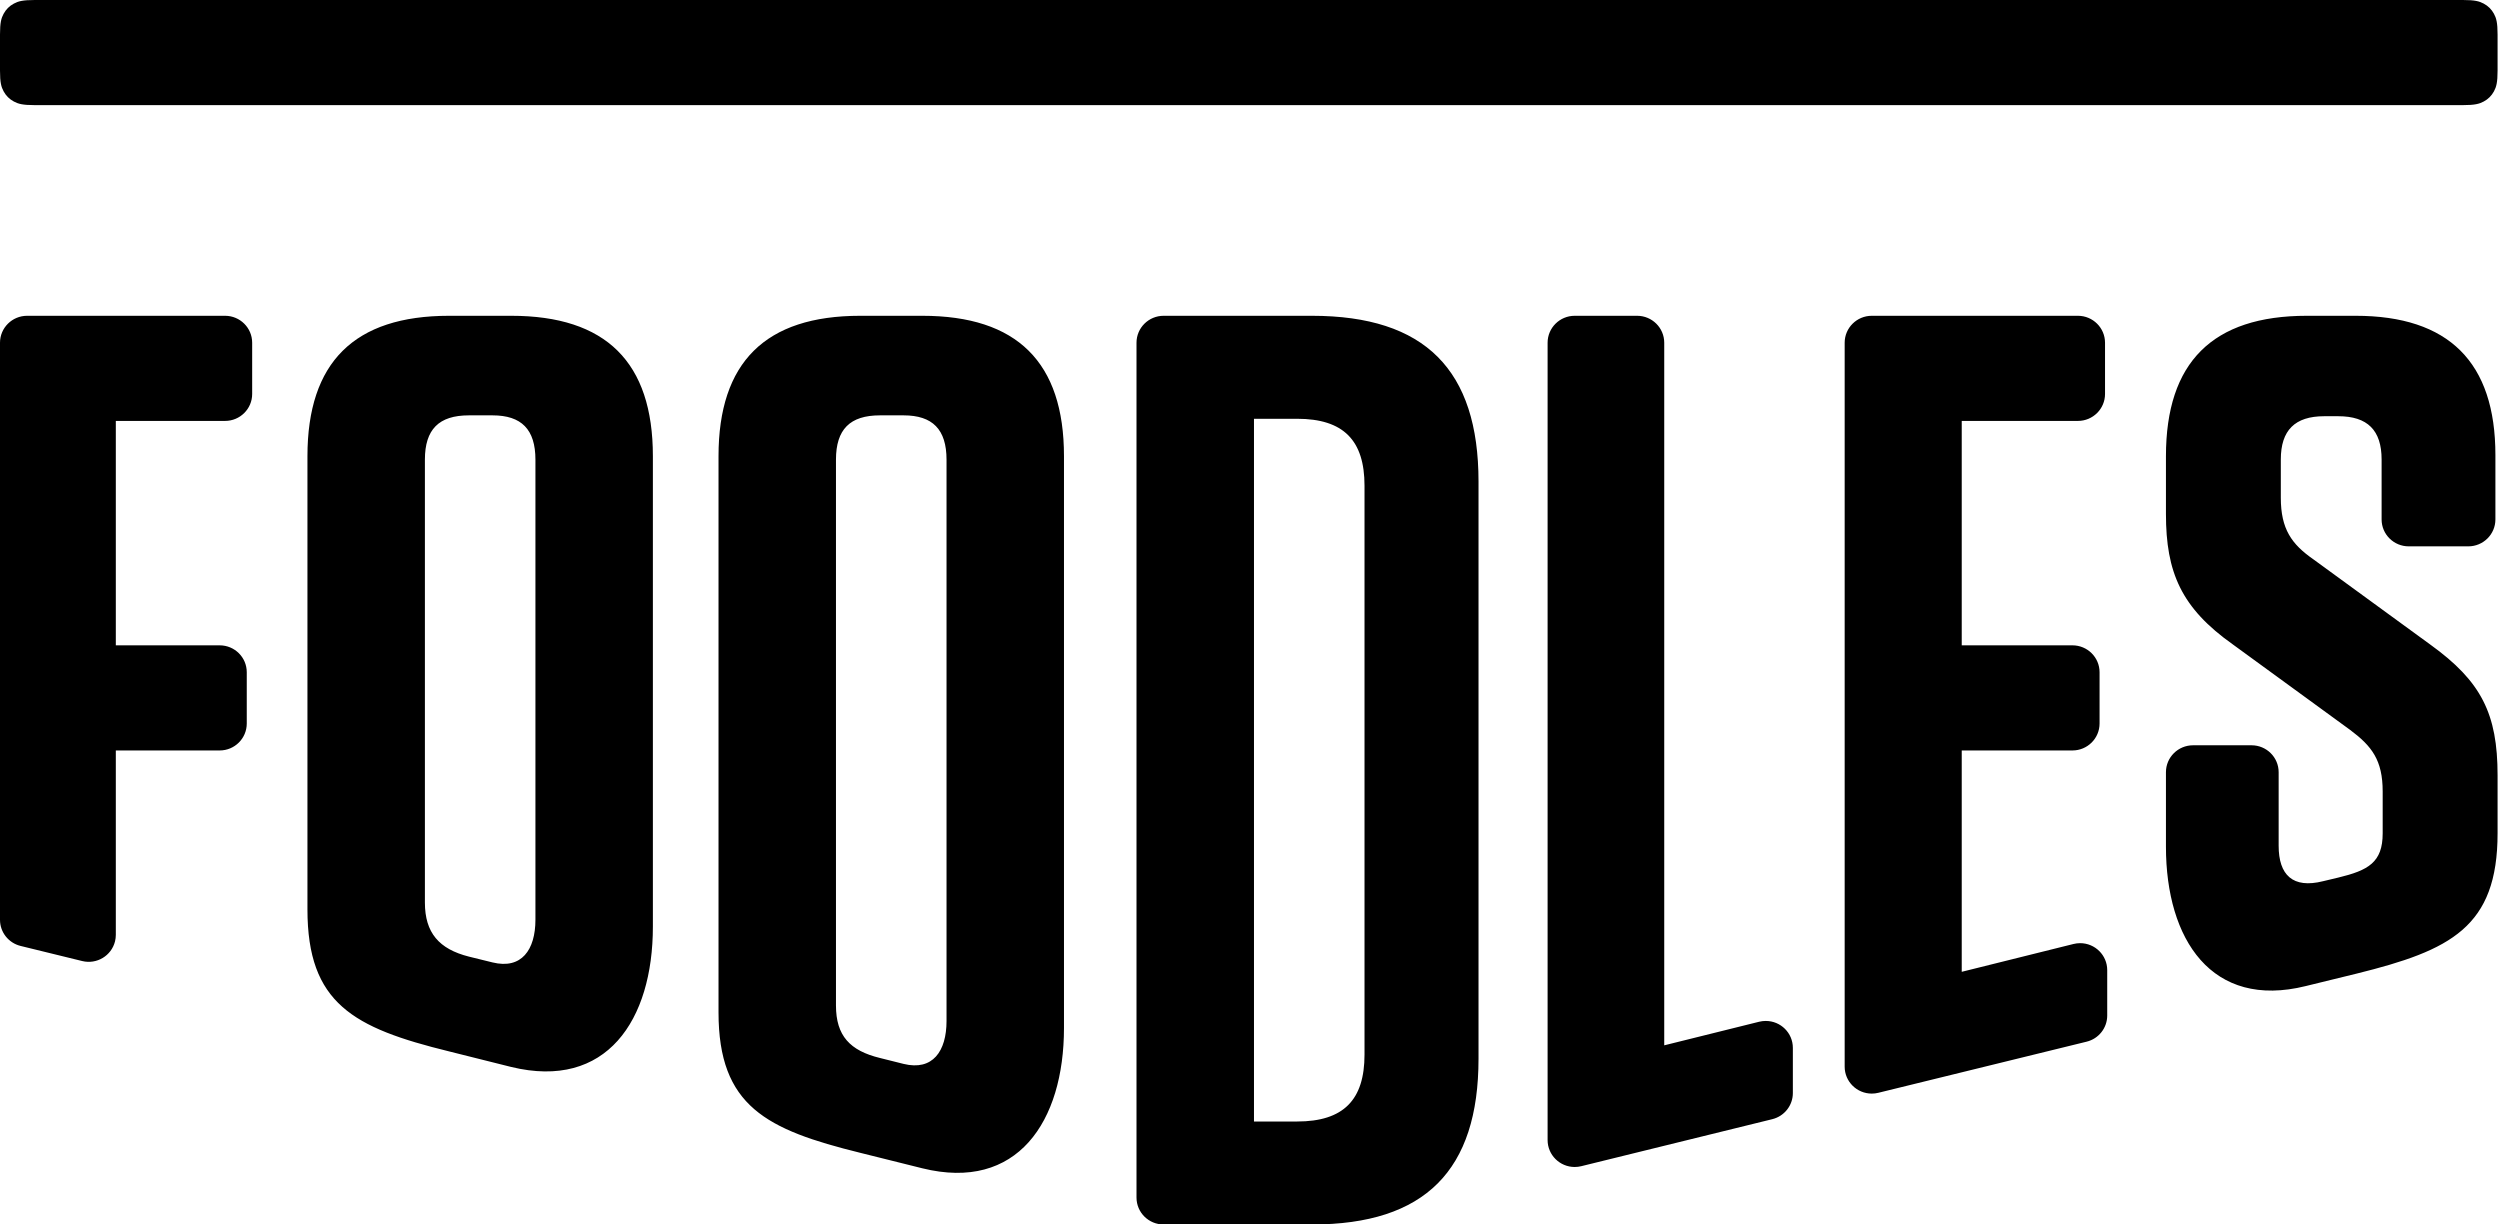 <svg xmlns="http://www.w3.org/2000/svg" class="logo-brand" width="98" height="48" viewBox="0 0 98 48" fill="#000000"><path fill-rule="evenodd" clip-rule="evenodd" d="M4.54 36.648V29.418H8.611C9.198 29.418 9.673 28.945 9.673 28.362V26.352C9.673 25.769 9.198 25.297 8.611 25.297H4.54V16.5H8.823C9.41 16.5 9.885 16.027 9.885 15.445V13.435C9.885 12.852 9.41 12.379 8.823 12.379H1.063C0.476 12.379 0 12.852 0 13.435V36.056C0 36.542 0.333 36.965 0.808 37.081L3.223 37.673C3.792 37.813 4.368 37.467 4.509 36.901C4.529 36.819 4.54 36.734 4.54 36.648ZM20.04 41.825C23.767 42.732 25.593 40.005 25.593 36.322V17.883C25.593 14.2 23.757 12.379 20.04 12.379H17.605C13.889 12.379 12.052 14.2 12.052 17.883V35.649C12.052 39.332 13.848 40.294 17.605 41.215L20.04 41.825ZM19.307 37.727L18.381 37.499C17.21 37.203 16.656 36.565 16.656 35.379V18.019C16.656 16.832 17.203 16.282 18.381 16.282H19.307C20.442 16.282 20.989 16.832 20.989 18.019V36.051C20.989 37.238 20.442 38.006 19.307 37.727ZM36.154 45.797C39.871 46.717 41.708 43.977 41.708 40.294V17.883C41.708 14.2 39.871 12.379 36.154 12.379H33.72C30.003 12.379 28.166 14.2 28.166 17.883V39.686C28.166 43.369 30.053 44.284 33.72 45.19L36.154 45.797ZM35.421 41.705L34.495 41.473C33.319 41.187 32.77 40.602 32.77 39.416V18.019C32.77 16.832 33.317 16.282 34.495 16.282H35.421C36.557 16.282 37.104 16.832 37.104 18.019V40.023C37.104 41.21 36.561 41.985 35.421 41.705ZM51.425 48C55.865 48 57.958 45.876 57.958 41.5V18.879C57.958 14.503 55.865 12.379 51.425 12.379H45.614C45.027 12.379 44.551 12.852 44.551 13.435V46.944C44.551 47.528 45.027 48 45.614 48H51.425ZM50.846 43.963H49.156V16.416H50.846C52.666 16.416 53.489 17.262 53.489 19.04V41.34C53.489 43.117 52.666 43.963 50.846 43.963ZM64.175 12.379C64.762 12.379 65.238 12.852 65.238 13.435V40.977L68.96 40.052C69.044 40.031 69.131 40.021 69.218 40.021C69.805 40.021 70.28 40.493 70.28 41.076V42.848C70.28 43.333 69.947 43.755 69.473 43.872L61.984 45.715C61.9 45.736 61.814 45.746 61.728 45.746C61.142 45.746 60.666 45.273 60.666 44.691V13.435C60.666 12.852 61.142 12.379 61.728 12.379H64.175ZM81.455 12.379C82.041 12.379 82.517 12.852 82.517 13.435V15.445C82.517 16.027 82.041 16.5 81.455 16.5H76.9V25.297H81.24C81.827 25.297 82.303 25.769 82.303 26.352V28.362C82.303 28.945 81.827 29.418 81.24 29.418H76.9V38.095L81.282 37.004C81.367 36.983 81.453 36.972 81.54 36.972C82.127 36.972 82.603 37.445 82.603 38.028V39.809C82.603 40.295 82.27 40.718 81.795 40.834L73.629 42.838C73.545 42.859 73.46 42.869 73.374 42.869C72.787 42.869 72.311 42.397 72.311 41.814V13.435C72.311 12.852 72.787 12.379 73.374 12.379H81.455ZM92.339 12.379C95.993 12.379 97.82 14.2 97.82 17.84V20.362C97.82 20.945 97.344 21.417 96.757 21.417H94.422C93.835 21.417 93.359 20.945 93.359 20.362V18.01C93.359 16.867 92.807 16.316 91.66 16.316H91.108C89.96 16.316 89.408 16.867 89.408 18.01V19.512C89.408 20.74 89.833 21.333 90.683 21.925L95.271 25.27C97.267 26.709 97.905 27.979 97.905 30.392V32.662C97.905 36.345 96.065 37.253 92.382 38.165L90.385 38.654C86.702 39.568 84.905 36.833 84.905 33.193V30.27C84.905 29.687 85.381 29.215 85.968 29.215H88.261C88.847 29.215 89.323 29.687 89.323 30.27V33.155C89.323 34.298 89.874 34.842 91.065 34.543L91.66 34.401C92.834 34.117 93.401 33.809 93.401 32.666V31.027C93.401 29.799 92.977 29.249 92.127 28.614L87.539 25.27C85.5 23.83 84.905 22.433 84.905 20.147V17.883C84.905 14.2 86.732 12.379 90.428 12.379H92.339ZM96.543 0C97.016 0 97.188 0.049 97.361 0.141C97.534 0.233 97.67 0.368 97.763 0.54C97.855 0.712 97.905 0.883 97.905 1.353V2.768C97.905 3.238 97.855 3.409 97.763 3.581C97.67 3.753 97.534 3.888 97.361 3.98C97.188 4.072 97.016 4.121 96.543 4.121H1.362C0.888 4.121 0.717 4.072 0.544 3.98C0.37 3.888 0.235 3.753 0.142 3.581C0.049 3.409 0 3.238 0 2.768V1.353C0 0.883 0.049 0.712 0.142 0.54C0.235 0.368 0.37 0.233 0.544 0.141C0.717 0.049 0.888 0 1.362 0H96.543Z" fill="#000000"></path></svg>